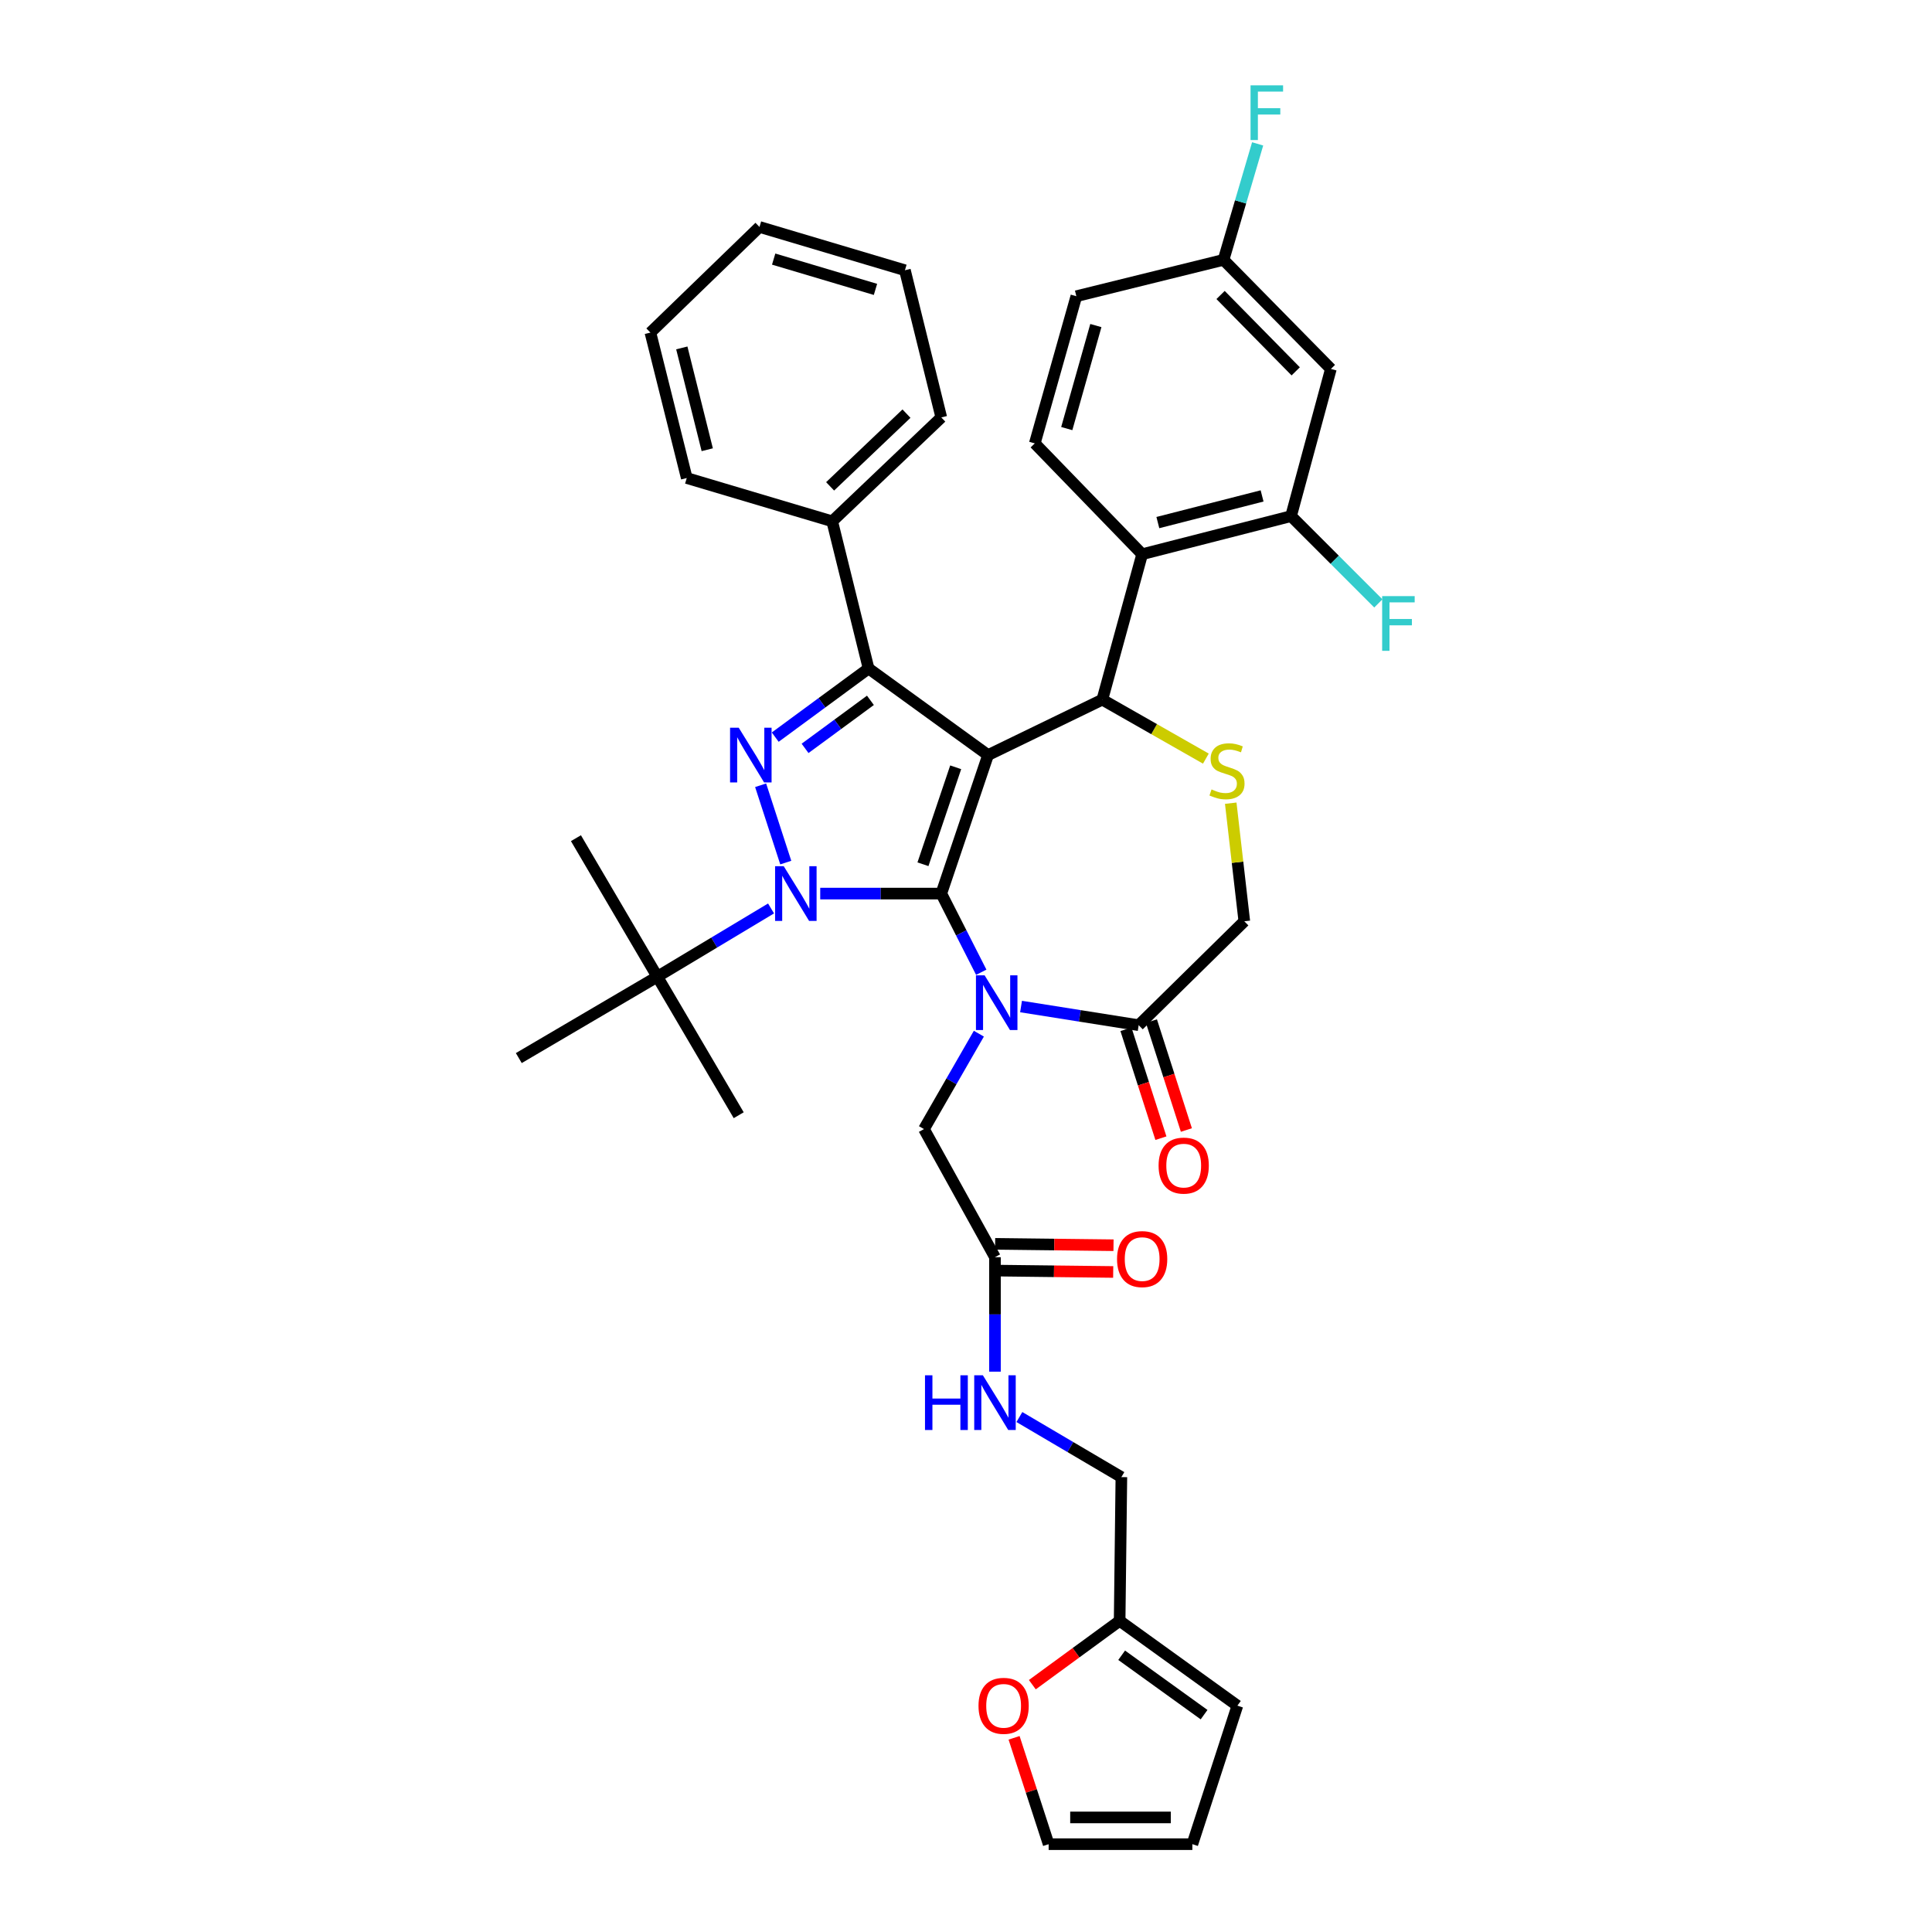 <?xml version='1.0' encoding='iso-8859-1'?>
<svg version='1.1' baseProfile='full'
              xmlns='http://www.w3.org/2000/svg'
                      xmlns:rdkit='http://www.rdkit.org/xml'
                      xmlns:xlink='http://www.w3.org/1999/xlink'
                  xml:space='preserve'
width='1000px' height='1000px' viewBox='0 0 1000 1000'>
<!-- END OF HEADER -->
<rect style='opacity:1.0;fill:#FFFFFF;stroke:none' width='1000' height='1000' x='0' y='0'> </rect>
<path class='bond-0' d='M 399.095,470.217 L 369.663,487.876' style='fill:none;fill-rule:evenodd;stroke:#0000FF;stroke-width:6px;stroke-linecap:butt;stroke-linejoin:miter;stroke-opacity:1' />
<path class='bond-0' d='M 369.663,487.876 L 340.231,505.535' style='fill:none;fill-rule:evenodd;stroke:#000000;stroke-width:6px;stroke-linecap:butt;stroke-linejoin:miter;stroke-opacity:1' />
<path class='bond-1' d='M 424.548,462.519 L 455.88,462.519' style='fill:none;fill-rule:evenodd;stroke:#0000FF;stroke-width:6px;stroke-linecap:butt;stroke-linejoin:miter;stroke-opacity:1' />
<path class='bond-1' d='M 455.88,462.519 L 487.212,462.519' style='fill:none;fill-rule:evenodd;stroke:#000000;stroke-width:6px;stroke-linecap:butt;stroke-linejoin:miter;stroke-opacity:1' />
<path class='bond-2' d='M 406.711,446.474 L 393.702,406.448' style='fill:none;fill-rule:evenodd;stroke:#0000FF;stroke-width:6px;stroke-linecap:butt;stroke-linejoin:miter;stroke-opacity:1' />
<path class='bond-3' d='M 449.572,346.008 L 430.749,269.83' style='fill:none;fill-rule:evenodd;stroke:#000000;stroke-width:6px;stroke-linecap:butt;stroke-linejoin:miter;stroke-opacity:1' />
<path class='bond-4' d='M 449.572,346.008 L 511.412,390.825' style='fill:none;fill-rule:evenodd;stroke:#000000;stroke-width:6px;stroke-linecap:butt;stroke-linejoin:miter;stroke-opacity:1' />
<path class='bond-5' d='M 449.572,346.008 L 425.414,363.772' style='fill:none;fill-rule:evenodd;stroke:#000000;stroke-width:6px;stroke-linecap:butt;stroke-linejoin:miter;stroke-opacity:1' />
<path class='bond-5' d='M 425.414,363.772 L 401.256,381.537' style='fill:none;fill-rule:evenodd;stroke:#0000FF;stroke-width:6px;stroke-linecap:butt;stroke-linejoin:miter;stroke-opacity:1' />
<path class='bond-5' d='M 450.528,362.493 L 433.617,374.928' style='fill:none;fill-rule:evenodd;stroke:#000000;stroke-width:6px;stroke-linecap:butt;stroke-linejoin:miter;stroke-opacity:1' />
<path class='bond-5' d='M 433.617,374.928 L 416.706,387.363' style='fill:none;fill-rule:evenodd;stroke:#0000FF;stroke-width:6px;stroke-linecap:butt;stroke-linejoin:miter;stroke-opacity:1' />
<path class='bond-6' d='M 579.522,838.935 L 556.928,855.459' style='fill:none;fill-rule:evenodd;stroke:#000000;stroke-width:6px;stroke-linecap:butt;stroke-linejoin:miter;stroke-opacity:1' />
<path class='bond-6' d='M 556.928,855.459 L 534.334,871.984' style='fill:none;fill-rule:evenodd;stroke:#FF0000;stroke-width:6px;stroke-linecap:butt;stroke-linejoin:miter;stroke-opacity:1' />
<path class='bond-7' d='M 579.522,838.935 L 640.469,882.851' style='fill:none;fill-rule:evenodd;stroke:#000000;stroke-width:6px;stroke-linecap:butt;stroke-linejoin:miter;stroke-opacity:1' />
<path class='bond-7' d='M 580.569,856.756 L 623.232,887.498' style='fill:none;fill-rule:evenodd;stroke:#000000;stroke-width:6px;stroke-linecap:butt;stroke-linejoin:miter;stroke-opacity:1' />
<path class='bond-8' d='M 579.522,838.935 L 580.422,764.549' style='fill:none;fill-rule:evenodd;stroke:#000000;stroke-width:6px;stroke-linecap:butt;stroke-linejoin:miter;stroke-opacity:1' />
<path class='bond-9' d='M 511.412,390.825 L 487.212,462.519' style='fill:none;fill-rule:evenodd;stroke:#000000;stroke-width:6px;stroke-linecap:butt;stroke-linejoin:miter;stroke-opacity:1' />
<path class='bond-9' d='M 494.663,397.15 L 477.723,447.336' style='fill:none;fill-rule:evenodd;stroke:#000000;stroke-width:6px;stroke-linecap:butt;stroke-linejoin:miter;stroke-opacity:1' />
<path class='bond-10' d='M 511.412,390.825 L 570.56,362.139' style='fill:none;fill-rule:evenodd;stroke:#000000;stroke-width:6px;stroke-linecap:butt;stroke-linejoin:miter;stroke-opacity:1' />
<path class='bond-11' d='M 487.212,462.519 L 497.553,482.879' style='fill:none;fill-rule:evenodd;stroke:#000000;stroke-width:6px;stroke-linecap:butt;stroke-linejoin:miter;stroke-opacity:1' />
<path class='bond-11' d='M 497.553,482.879 L 507.893,503.238' style='fill:none;fill-rule:evenodd;stroke:#0000FF;stroke-width:6px;stroke-linecap:butt;stroke-linejoin:miter;stroke-opacity:1' />
<path class='bond-12' d='M 528.49,520.98 L 558.936,525.808' style='fill:none;fill-rule:evenodd;stroke:#0000FF;stroke-width:6px;stroke-linecap:butt;stroke-linejoin:miter;stroke-opacity:1' />
<path class='bond-12' d='M 558.936,525.808 L 589.383,530.636' style='fill:none;fill-rule:evenodd;stroke:#000000;stroke-width:6px;stroke-linecap:butt;stroke-linejoin:miter;stroke-opacity:1' />
<path class='bond-13' d='M 506.657,535.029 L 492.454,559.717' style='fill:none;fill-rule:evenodd;stroke:#0000FF;stroke-width:6px;stroke-linecap:butt;stroke-linejoin:miter;stroke-opacity:1' />
<path class='bond-13' d='M 492.454,559.717 L 478.25,584.406' style='fill:none;fill-rule:evenodd;stroke:#000000;stroke-width:6px;stroke-linecap:butt;stroke-linejoin:miter;stroke-opacity:1' />
<path class='bond-14' d='M 589.383,530.636 L 644.054,476.857' style='fill:none;fill-rule:evenodd;stroke:#000000;stroke-width:6px;stroke-linecap:butt;stroke-linejoin:miter;stroke-opacity:1' />
<path class='bond-15' d='M 582.791,532.751 L 591.838,560.935' style='fill:none;fill-rule:evenodd;stroke:#000000;stroke-width:6px;stroke-linecap:butt;stroke-linejoin:miter;stroke-opacity:1' />
<path class='bond-15' d='M 591.838,560.935 L 600.884,589.119' style='fill:none;fill-rule:evenodd;stroke:#FF0000;stroke-width:6px;stroke-linecap:butt;stroke-linejoin:miter;stroke-opacity:1' />
<path class='bond-15' d='M 595.975,528.52 L 605.022,556.704' style='fill:none;fill-rule:evenodd;stroke:#000000;stroke-width:6px;stroke-linecap:butt;stroke-linejoin:miter;stroke-opacity:1' />
<path class='bond-15' d='M 605.022,556.704 L 614.068,584.888' style='fill:none;fill-rule:evenodd;stroke:#FF0000;stroke-width:6px;stroke-linecap:butt;stroke-linejoin:miter;stroke-opacity:1' />
<path class='bond-16' d='M 644.054,476.857 L 640.541,446.293' style='fill:none;fill-rule:evenodd;stroke:#000000;stroke-width:6px;stroke-linecap:butt;stroke-linejoin:miter;stroke-opacity:1' />
<path class='bond-16' d='M 640.541,446.293 L 637.028,415.729' style='fill:none;fill-rule:evenodd;stroke:#CCCC00;stroke-width:6px;stroke-linecap:butt;stroke-linejoin:miter;stroke-opacity:1' />
<path class='bond-17' d='M 624.156,392.659 L 597.358,377.399' style='fill:none;fill-rule:evenodd;stroke:#CCCC00;stroke-width:6px;stroke-linecap:butt;stroke-linejoin:miter;stroke-opacity:1' />
<path class='bond-17' d='M 597.358,377.399 L 570.56,362.139' style='fill:none;fill-rule:evenodd;stroke:#000000;stroke-width:6px;stroke-linecap:butt;stroke-linejoin:miter;stroke-opacity:1' />
<path class='bond-18' d='M 570.56,362.139 L 591.176,286.861' style='fill:none;fill-rule:evenodd;stroke:#000000;stroke-width:6px;stroke-linecap:butt;stroke-linejoin:miter;stroke-opacity:1' />
<path class='bond-19' d='M 478.25,584.406 L 514.997,650.731' style='fill:none;fill-rule:evenodd;stroke:#000000;stroke-width:6px;stroke-linecap:butt;stroke-linejoin:miter;stroke-opacity:1' />
<path class='bond-20' d='M 514.916,657.653 L 545.553,658.012' style='fill:none;fill-rule:evenodd;stroke:#000000;stroke-width:6px;stroke-linecap:butt;stroke-linejoin:miter;stroke-opacity:1' />
<path class='bond-20' d='M 545.553,658.012 L 576.19,658.371' style='fill:none;fill-rule:evenodd;stroke:#FF0000;stroke-width:6px;stroke-linecap:butt;stroke-linejoin:miter;stroke-opacity:1' />
<path class='bond-20' d='M 515.078,643.808 L 545.715,644.167' style='fill:none;fill-rule:evenodd;stroke:#000000;stroke-width:6px;stroke-linecap:butt;stroke-linejoin:miter;stroke-opacity:1' />
<path class='bond-20' d='M 545.715,644.167 L 576.352,644.526' style='fill:none;fill-rule:evenodd;stroke:#FF0000;stroke-width:6px;stroke-linecap:butt;stroke-linejoin:miter;stroke-opacity:1' />
<path class='bond-21' d='M 514.997,650.731 L 514.997,680.349' style='fill:none;fill-rule:evenodd;stroke:#000000;stroke-width:6px;stroke-linecap:butt;stroke-linejoin:miter;stroke-opacity:1' />
<path class='bond-21' d='M 514.997,680.349 L 514.997,709.967' style='fill:none;fill-rule:evenodd;stroke:#0000FF;stroke-width:6px;stroke-linecap:butt;stroke-linejoin:miter;stroke-opacity:1' />
<path class='bond-22' d='M 527.635,733.454 L 554.028,749.001' style='fill:none;fill-rule:evenodd;stroke:#0000FF;stroke-width:6px;stroke-linecap:butt;stroke-linejoin:miter;stroke-opacity:1' />
<path class='bond-22' d='M 554.028,749.001 L 580.422,764.549' style='fill:none;fill-rule:evenodd;stroke:#000000;stroke-width:6px;stroke-linecap:butt;stroke-linejoin:miter;stroke-opacity:1' />
<path class='bond-23' d='M 524.884,899.496 L 533.829,927.021' style='fill:none;fill-rule:evenodd;stroke:#FF0000;stroke-width:6px;stroke-linecap:butt;stroke-linejoin:miter;stroke-opacity:1' />
<path class='bond-23' d='M 533.829,927.021 L 542.775,954.545' style='fill:none;fill-rule:evenodd;stroke:#000000;stroke-width:6px;stroke-linecap:butt;stroke-linejoin:miter;stroke-opacity:1' />
<path class='bond-24' d='M 640.469,882.851 L 617.161,954.545' style='fill:none;fill-rule:evenodd;stroke:#000000;stroke-width:6px;stroke-linecap:butt;stroke-linejoin:miter;stroke-opacity:1' />
<path class='bond-25' d='M 542.775,954.545 L 617.161,954.545' style='fill:none;fill-rule:evenodd;stroke:#000000;stroke-width:6px;stroke-linecap:butt;stroke-linejoin:miter;stroke-opacity:1' />
<path class='bond-25' d='M 553.933,940.699 L 606.003,940.699' style='fill:none;fill-rule:evenodd;stroke:#000000;stroke-width:6px;stroke-linecap:butt;stroke-linejoin:miter;stroke-opacity:1' />
<path class='bond-26' d='M 668.247,267.145 L 591.176,286.861' style='fill:none;fill-rule:evenodd;stroke:#000000;stroke-width:6px;stroke-linecap:butt;stroke-linejoin:miter;stroke-opacity:1' />
<path class='bond-26' d='M 653.254,256.688 L 599.305,270.489' style='fill:none;fill-rule:evenodd;stroke:#000000;stroke-width:6px;stroke-linecap:butt;stroke-linejoin:miter;stroke-opacity:1' />
<path class='bond-27' d='M 668.247,267.145 L 688.863,190.966' style='fill:none;fill-rule:evenodd;stroke:#000000;stroke-width:6px;stroke-linecap:butt;stroke-linejoin:miter;stroke-opacity:1' />
<path class='bond-28' d='M 668.247,267.145 L 690.84,289.735' style='fill:none;fill-rule:evenodd;stroke:#000000;stroke-width:6px;stroke-linecap:butt;stroke-linejoin:miter;stroke-opacity:1' />
<path class='bond-28' d='M 690.84,289.735 L 713.433,312.325' style='fill:none;fill-rule:evenodd;stroke:#33CCCC;stroke-width:6px;stroke-linecap:butt;stroke-linejoin:miter;stroke-opacity:1' />
<path class='bond-29' d='M 591.176,286.861 L 535.605,229.498' style='fill:none;fill-rule:evenodd;stroke:#000000;stroke-width:6px;stroke-linecap:butt;stroke-linejoin:miter;stroke-opacity:1' />
<path class='bond-30' d='M 688.863,190.966 L 633.3,134.503' style='fill:none;fill-rule:evenodd;stroke:#000000;stroke-width:6px;stroke-linecap:butt;stroke-linejoin:miter;stroke-opacity:1' />
<path class='bond-30' d='M 670.659,192.209 L 631.765,152.685' style='fill:none;fill-rule:evenodd;stroke:#000000;stroke-width:6px;stroke-linecap:butt;stroke-linejoin:miter;stroke-opacity:1' />
<path class='bond-31' d='M 340.231,505.535 L 268.53,547.659' style='fill:none;fill-rule:evenodd;stroke:#000000;stroke-width:6px;stroke-linecap:butt;stroke-linejoin:miter;stroke-opacity:1' />
<path class='bond-32' d='M 340.231,505.535 L 382.355,577.237' style='fill:none;fill-rule:evenodd;stroke:#000000;stroke-width:6px;stroke-linecap:butt;stroke-linejoin:miter;stroke-opacity:1' />
<path class='bond-33' d='M 340.231,505.535 L 298.107,433.841' style='fill:none;fill-rule:evenodd;stroke:#000000;stroke-width:6px;stroke-linecap:butt;stroke-linejoin:miter;stroke-opacity:1' />
<path class='bond-34' d='M 430.749,269.83 L 487.212,216.059' style='fill:none;fill-rule:evenodd;stroke:#000000;stroke-width:6px;stroke-linecap:butt;stroke-linejoin:miter;stroke-opacity:1' />
<path class='bond-34' d='M 429.669,251.737 L 469.193,214.098' style='fill:none;fill-rule:evenodd;stroke:#000000;stroke-width:6px;stroke-linecap:butt;stroke-linejoin:miter;stroke-opacity:1' />
<path class='bond-35' d='M 430.749,269.83 L 355.463,247.429' style='fill:none;fill-rule:evenodd;stroke:#000000;stroke-width:6px;stroke-linecap:butt;stroke-linejoin:miter;stroke-opacity:1' />
<path class='bond-36' d='M 487.212,216.059 L 468.388,139.88' style='fill:none;fill-rule:evenodd;stroke:#000000;stroke-width:6px;stroke-linecap:butt;stroke-linejoin:miter;stroke-opacity:1' />
<path class='bond-37' d='M 355.463,247.429 L 336.647,172.143' style='fill:none;fill-rule:evenodd;stroke:#000000;stroke-width:6px;stroke-linecap:butt;stroke-linejoin:miter;stroke-opacity:1' />
<path class='bond-37' d='M 366.073,232.779 L 352.902,180.078' style='fill:none;fill-rule:evenodd;stroke:#000000;stroke-width:6px;stroke-linecap:butt;stroke-linejoin:miter;stroke-opacity:1' />
<path class='bond-38' d='M 468.388,139.88 L 393.11,117.472' style='fill:none;fill-rule:evenodd;stroke:#000000;stroke-width:6px;stroke-linecap:butt;stroke-linejoin:miter;stroke-opacity:1' />
<path class='bond-38' d='M 453.146,149.79 L 400.451,134.104' style='fill:none;fill-rule:evenodd;stroke:#000000;stroke-width:6px;stroke-linecap:butt;stroke-linejoin:miter;stroke-opacity:1' />
<path class='bond-39' d='M 336.647,172.143 L 393.11,117.472' style='fill:none;fill-rule:evenodd;stroke:#000000;stroke-width:6px;stroke-linecap:butt;stroke-linejoin:miter;stroke-opacity:1' />
<path class='bond-40' d='M 535.605,229.498 L 557.113,153.319' style='fill:none;fill-rule:evenodd;stroke:#000000;stroke-width:6px;stroke-linecap:butt;stroke-linejoin:miter;stroke-opacity:1' />
<path class='bond-40' d='M 552.157,221.833 L 567.213,168.508' style='fill:none;fill-rule:evenodd;stroke:#000000;stroke-width:6px;stroke-linecap:butt;stroke-linejoin:miter;stroke-opacity:1' />
<path class='bond-41' d='M 633.3,134.503 L 557.113,153.319' style='fill:none;fill-rule:evenodd;stroke:#000000;stroke-width:6px;stroke-linecap:butt;stroke-linejoin:miter;stroke-opacity:1' />
<path class='bond-42' d='M 633.3,134.503 L 642.126,104.487' style='fill:none;fill-rule:evenodd;stroke:#000000;stroke-width:6px;stroke-linecap:butt;stroke-linejoin:miter;stroke-opacity:1' />
<path class='bond-42' d='M 642.126,104.487 L 650.953,74.47' style='fill:none;fill-rule:evenodd;stroke:#33CCCC;stroke-width:6px;stroke-linecap:butt;stroke-linejoin:miter;stroke-opacity:1' />
<path  class='atom-0' d='M 405.665 448.359
L 414.945 463.359
Q 415.865 464.839, 417.345 467.519
Q 418.825 470.199, 418.905 470.359
L 418.905 448.359
L 422.665 448.359
L 422.665 476.679
L 418.785 476.679
L 408.825 460.279
Q 407.665 458.359, 406.425 456.159
Q 405.225 453.959, 404.865 453.279
L 404.865 476.679
L 401.185 476.679
L 401.185 448.359
L 405.665 448.359
' fill='#0000FF'/>
<path  class='atom-2' d='M 382.365 376.665
L 391.645 391.665
Q 392.565 393.145, 394.045 395.825
Q 395.525 398.505, 395.605 398.665
L 395.605 376.665
L 399.365 376.665
L 399.365 404.985
L 395.485 404.985
L 385.525 388.585
Q 384.365 386.665, 383.125 384.465
Q 381.925 382.265, 381.565 381.585
L 381.565 404.985
L 377.885 404.985
L 377.885 376.665
L 382.365 376.665
' fill='#0000FF'/>
<path  class='atom-6' d='M 509.629 504.822
L 518.909 519.822
Q 519.829 521.302, 521.309 523.982
Q 522.789 526.662, 522.869 526.822
L 522.869 504.822
L 526.629 504.822
L 526.629 533.142
L 522.749 533.142
L 512.789 516.742
Q 511.629 514.822, 510.389 512.622
Q 509.189 510.422, 508.829 509.742
L 508.829 533.142
L 505.149 533.142
L 505.149 504.822
L 509.629 504.822
' fill='#0000FF'/>
<path  class='atom-9' d='M 627.092 408.606
Q 627.412 408.726, 628.732 409.286
Q 630.052 409.846, 631.492 410.206
Q 632.972 410.526, 634.412 410.526
Q 637.092 410.526, 638.652 409.246
Q 640.212 407.926, 640.212 405.646
Q 640.212 404.086, 639.412 403.126
Q 638.652 402.166, 637.452 401.646
Q 636.252 401.126, 634.252 400.526
Q 631.732 399.766, 630.212 399.046
Q 628.732 398.326, 627.652 396.806
Q 626.612 395.286, 626.612 392.726
Q 626.612 389.166, 629.012 386.966
Q 631.452 384.766, 636.252 384.766
Q 639.532 384.766, 643.252 386.326
L 642.332 389.406
Q 638.932 388.006, 636.372 388.006
Q 633.612 388.006, 632.092 389.166
Q 630.572 390.286, 630.612 392.246
Q 630.612 393.766, 631.372 394.686
Q 632.172 395.606, 633.292 396.126
Q 634.452 396.646, 636.372 397.246
Q 638.932 398.046, 640.452 398.846
Q 641.972 399.646, 643.052 401.286
Q 644.172 402.886, 644.172 405.646
Q 644.172 409.566, 641.532 411.686
Q 638.932 413.766, 634.572 413.766
Q 632.052 413.766, 630.132 413.206
Q 628.252 412.686, 626.012 411.766
L 627.092 408.606
' fill='#CCCC00'/>
<path  class='atom-11' d='M 599.684 603.31
Q 599.684 596.51, 603.044 592.71
Q 606.404 588.91, 612.684 588.91
Q 618.964 588.91, 622.324 592.71
Q 625.684 596.51, 625.684 603.31
Q 625.684 610.19, 622.284 614.11
Q 618.884 617.99, 612.684 617.99
Q 606.444 617.99, 603.044 614.11
Q 599.684 610.23, 599.684 603.31
M 612.684 614.79
Q 617.004 614.79, 619.324 611.91
Q 621.684 608.99, 621.684 603.31
Q 621.684 597.75, 619.324 594.95
Q 617.004 592.11, 612.684 592.11
Q 608.364 592.11, 606.004 594.91
Q 603.684 597.71, 603.684 603.31
Q 603.684 609.03, 606.004 611.91
Q 608.364 614.79, 612.684 614.79
' fill='#FF0000'/>
<path  class='atom-14' d='M 578.176 651.703
Q 578.176 644.903, 581.536 641.103
Q 584.896 637.303, 591.176 637.303
Q 597.456 637.303, 600.816 641.103
Q 604.176 644.903, 604.176 651.703
Q 604.176 658.583, 600.776 662.503
Q 597.376 666.383, 591.176 666.383
Q 584.936 666.383, 581.536 662.503
Q 578.176 658.623, 578.176 651.703
M 591.176 663.183
Q 595.496 663.183, 597.816 660.303
Q 600.176 657.383, 600.176 651.703
Q 600.176 646.143, 597.816 643.343
Q 595.496 640.503, 591.176 640.503
Q 586.856 640.503, 584.496 643.303
Q 582.176 646.103, 582.176 651.703
Q 582.176 657.423, 584.496 660.303
Q 586.856 663.183, 591.176 663.183
' fill='#FF0000'/>
<path  class='atom-15' d='M 478.777 711.849
L 482.617 711.849
L 482.617 723.889
L 497.097 723.889
L 497.097 711.849
L 500.937 711.849
L 500.937 740.169
L 497.097 740.169
L 497.097 727.089
L 482.617 727.089
L 482.617 740.169
L 478.777 740.169
L 478.777 711.849
' fill='#0000FF'/>
<path  class='atom-15' d='M 508.737 711.849
L 518.017 726.849
Q 518.937 728.329, 520.417 731.009
Q 521.897 733.689, 521.977 733.849
L 521.977 711.849
L 525.737 711.849
L 525.737 740.169
L 521.857 740.169
L 511.897 723.769
Q 510.737 721.849, 509.497 719.649
Q 508.297 717.449, 507.937 716.769
L 507.937 740.169
L 504.257 740.169
L 504.257 711.849
L 508.737 711.849
' fill='#0000FF'/>
<path  class='atom-16' d='M 506.474 882.931
Q 506.474 876.131, 509.834 872.331
Q 513.194 868.531, 519.474 868.531
Q 525.754 868.531, 529.114 872.331
Q 532.474 876.131, 532.474 882.931
Q 532.474 889.811, 529.074 893.731
Q 525.674 897.611, 519.474 897.611
Q 513.234 897.611, 509.834 893.731
Q 506.474 889.851, 506.474 882.931
M 519.474 894.411
Q 523.794 894.411, 526.114 891.531
Q 528.474 888.611, 528.474 882.931
Q 528.474 877.371, 526.114 874.571
Q 523.794 871.731, 519.474 871.731
Q 515.154 871.731, 512.794 874.531
Q 510.474 877.331, 510.474 882.931
Q 510.474 888.651, 512.794 891.531
Q 515.154 894.411, 519.474 894.411
' fill='#FF0000'/>
<path  class='atom-34' d='M 715.397 308.548
L 732.237 308.548
L 732.237 311.788
L 719.197 311.788
L 719.197 320.388
L 730.797 320.388
L 730.797 323.668
L 719.197 323.668
L 719.197 336.868
L 715.397 336.868
L 715.397 308.548
' fill='#33CCCC'/>
<path  class='atom-36' d='M 647.28 44.165
L 664.12 44.165
L 664.12 47.405
L 651.08 47.405
L 651.08 56.005
L 662.68 56.005
L 662.68 59.285
L 651.08 59.285
L 651.08 72.485
L 647.28 72.485
L 647.28 44.165
' fill='#33CCCC'/>
</svg>
